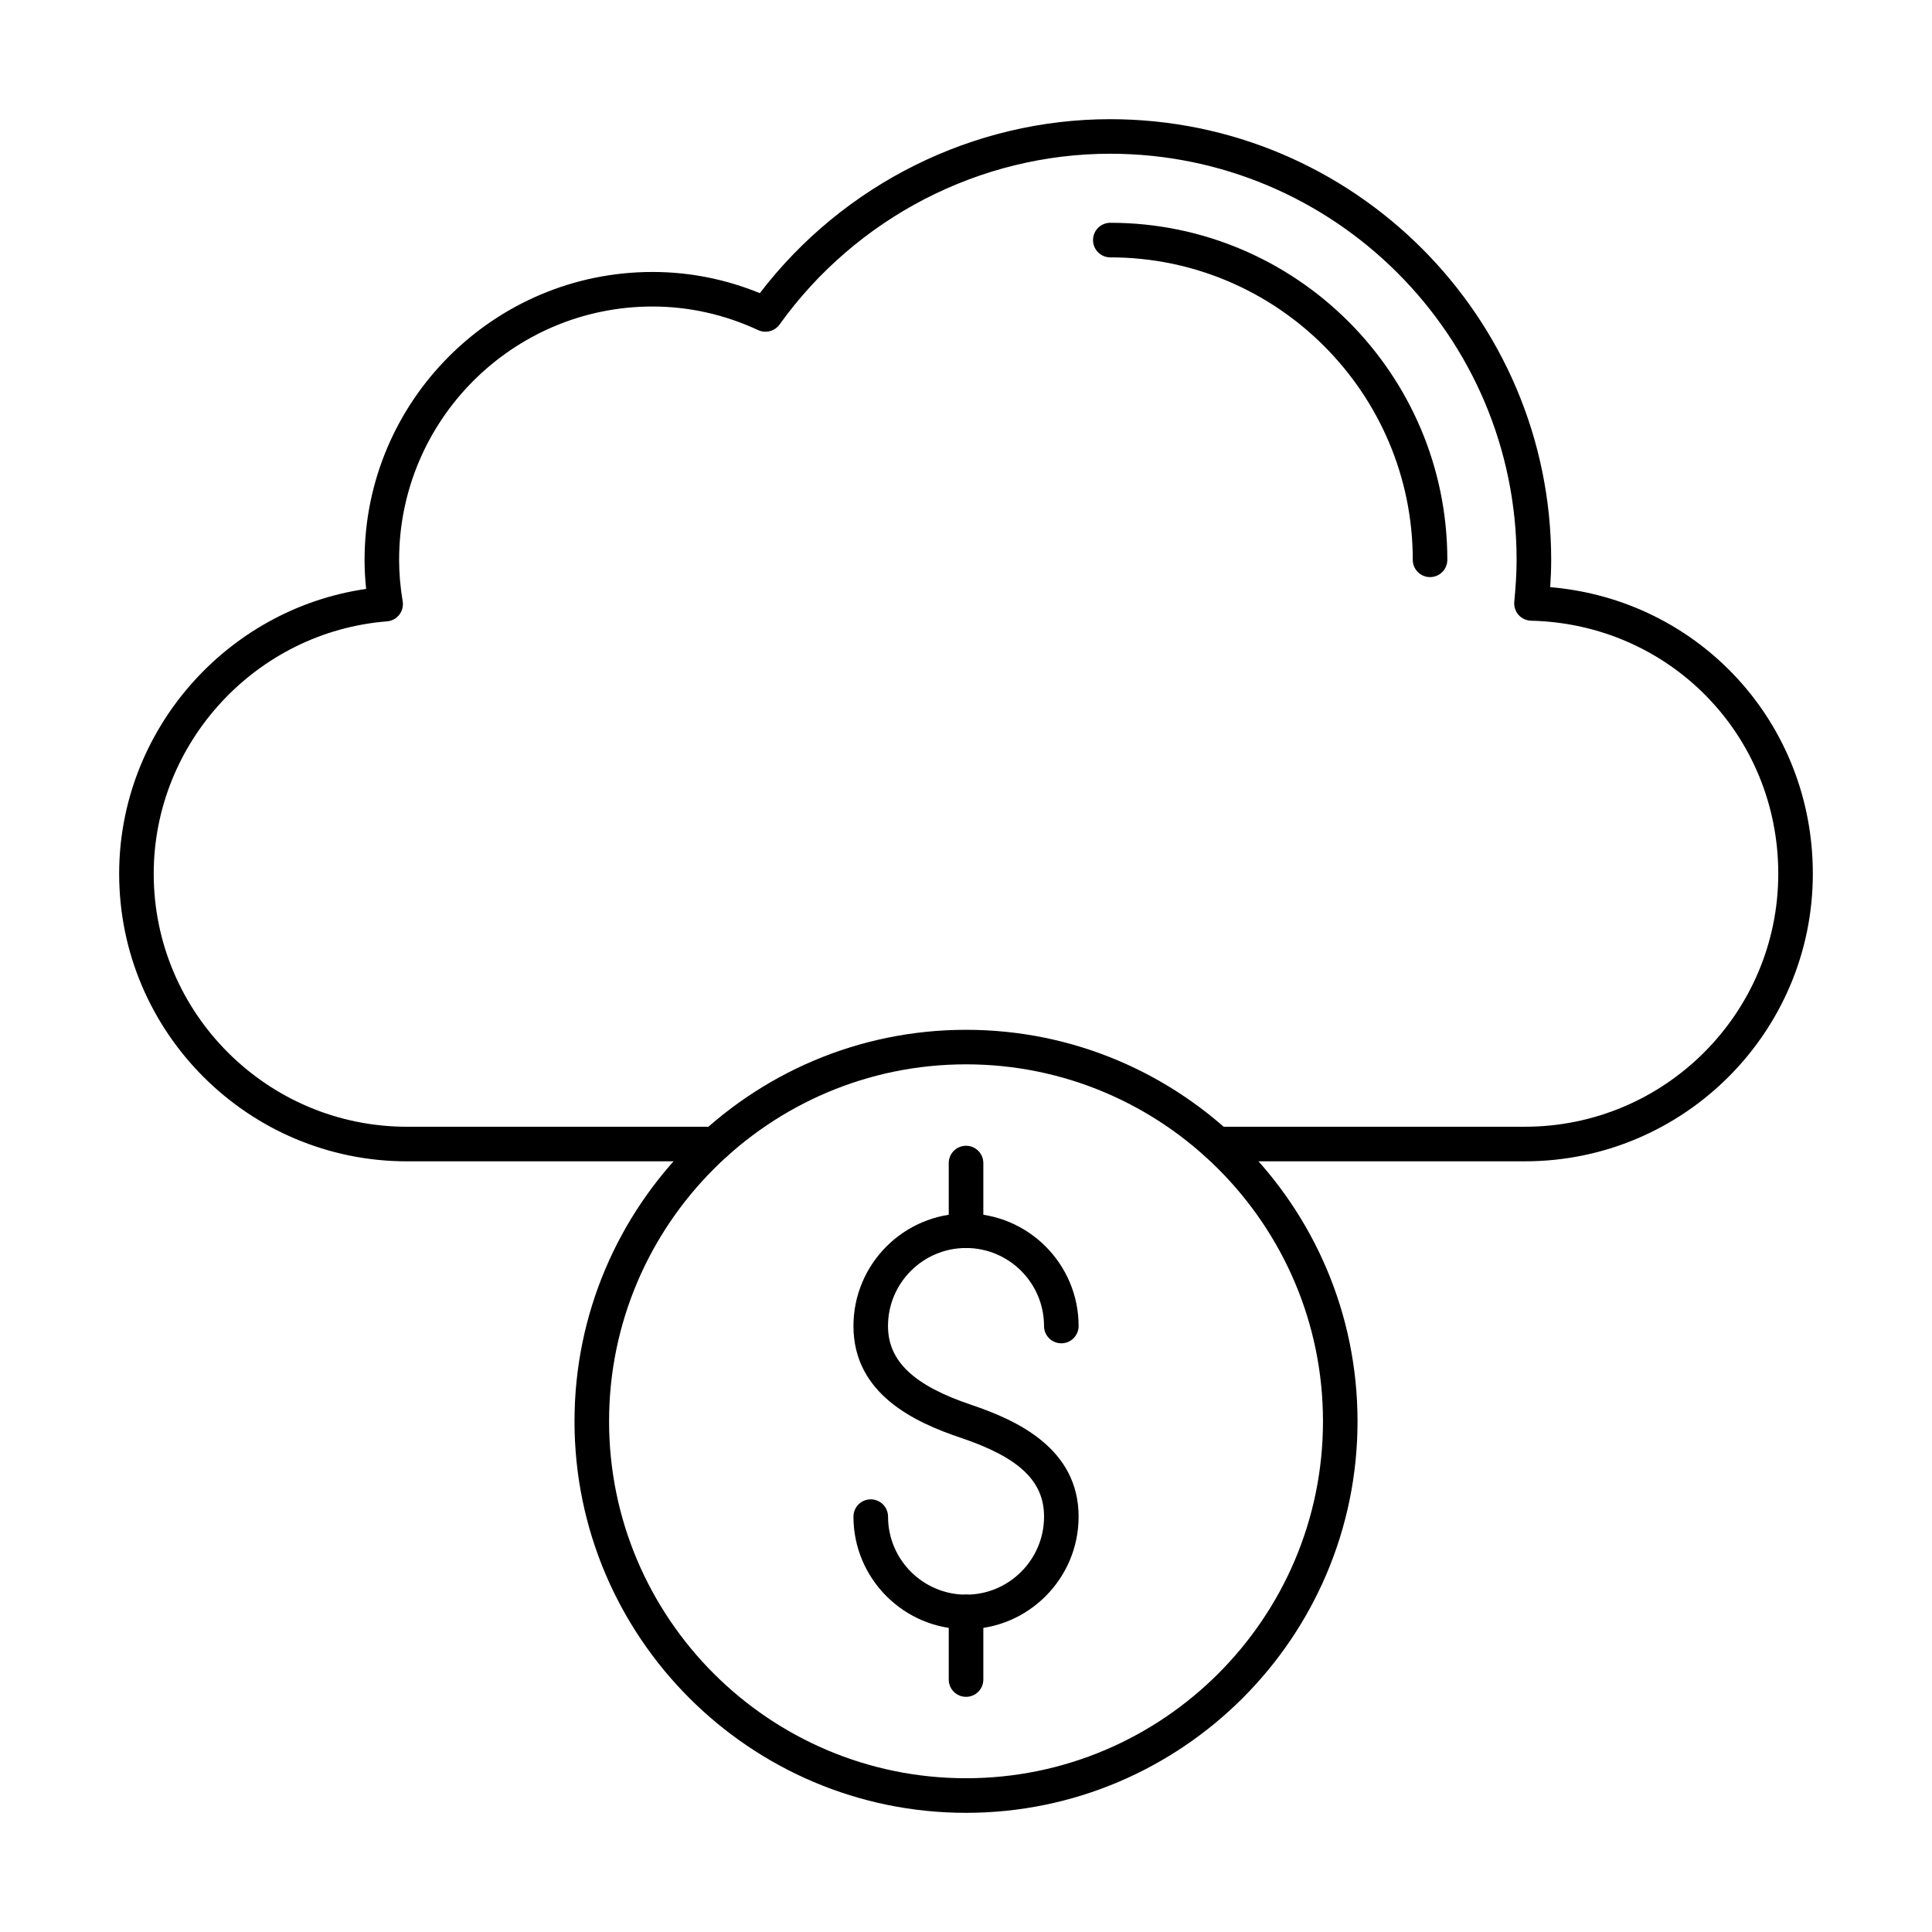 <?xml version="1.0" encoding="UTF-8"?>
<!-- Uploaded to: ICON Repo, www.iconrepo.com, Generator: ICON Repo Mixer Tools -->
<svg fill="#000000" width="800px" height="800px" version="1.1" viewBox="144 144 512 512" xmlns="http://www.w3.org/2000/svg">
 <g>
  <path d="m548.12 451.76h-81.527c-2.531 0-4.582-2.047-4.582-4.582 0-2.531 2.047-4.582 4.582-4.582h81.527c37.023 0.004 67.141-30.074 67.141-67.051 0-36.73-28.773-66.184-65.508-67.051-1.27-0.031-2.473-0.59-3.32-1.539-0.84-0.953-1.254-2.211-1.133-3.477 0.352-3.703 0.617-7.402 0.617-11.105 0-59.348-48.324-107.63-107.72-107.63-34.539 0-67.289 16.922-87.609 45.266-1.289 1.785-3.68 2.394-5.648 1.484-8.945-4.156-18.375-6.262-28.027-6.262-37.023 0-67.145 30.121-67.145 67.145 0 3.559 0.309 7.152 0.945 10.973 0.211 1.266-0.121 2.562-0.906 3.574-0.793 1.012-1.969 1.641-3.246 1.746-34.664 2.75-61.824 32.125-61.824 66.879 0 36.977 30.121 67.055 67.145 67.055h81.523c2.531 0 4.582 2.047 4.582 4.582 0 2.531-2.047 4.582-4.582 4.582h-81.523c-42.074-0.004-76.305-34.191-76.305-76.219 0-37.875 28.379-70.133 65.453-75.477-0.281-2.609-0.414-5.152-0.414-7.691 0-42.074 34.23-76.305 76.305-76.305 9.766 0 19.312 1.887 28.441 5.613 22.156-28.934 56.59-46.102 92.84-46.102 64.449 0 116.88 52.395 116.88 116.79 0 2.406-0.102 4.816-0.266 7.223 39.406 3.344 69.605 35.824 69.605 75.945 0 42.027-34.23 76.215-76.301 76.215z"/>
  <path d="m522.98 296.94c-2.531 0-4.582-2.047-4.582-4.582 0-44.195-35.957-80.152-80.152-80.152-2.531 0-4.582-2.047-4.582-4.582 0-2.531 2.047-4.582 4.582-4.582 49.246 0 89.312 40.066 89.312 89.312 0 2.535-2.047 4.586-4.578 4.586z"/>
  <path d="m400.01 624.42c-57.211 0-103.76-46.543-103.76-103.75 0-57.211 46.547-103.76 103.76-103.76 57.211-0.004 103.75 46.543 103.75 103.75 0 57.211-46.543 103.76-103.75 103.76zm0-198.36c-52.16 0-94.598 42.438-94.598 94.598s42.438 94.594 94.598 94.594c52.16 0.004 94.594-42.43 94.594-94.594 0-52.16-42.434-94.598-94.594-94.598z"/>
  <path d="m400.01 575.76c-16.449 0-29.836-13.387-29.836-29.836 0-2.531 2.047-4.582 4.582-4.582 2.531 0 4.582 2.047 4.582 4.582 0 11.402 9.277 20.676 20.676 20.676 11.402 0 20.672-9.277 20.672-20.676 0-9.449-6.621-15.703-22.133-20.914-12.184-4.094-28.379-11.609-28.379-29.602 0-16.449 13.387-29.836 29.836-29.836s29.832 13.387 29.832 29.836c0 2.531-2.047 4.582-4.582 4.582-2.531 0-4.582-2.047-4.582-4.582 0-11.402-9.273-20.676-20.672-20.676-11.402 0-20.676 9.277-20.676 20.676 0 9.324 6.824 15.773 22.137 20.914 12.18 4.094 28.375 11.617 28.375 29.602 0 16.449-13.383 29.836-29.832 29.836z"/>
  <path d="m400.01 474.73c-2.531 0-4.582-2.047-4.582-4.582v-17.926c0-2.531 2.047-4.582 4.582-4.582 2.531 0 4.582 2.047 4.582 4.582v17.926c0 2.535-2.051 4.582-4.582 4.582z"/>
  <path d="m400.01 593.68c-2.531 0-4.582-2.047-4.582-4.582v-17.922c0-2.531 2.047-4.582 4.582-4.582 2.531 0 4.582 2.047 4.582 4.582v17.922c0 2.531-2.051 4.582-4.582 4.582z"/>
 </g>
</svg>